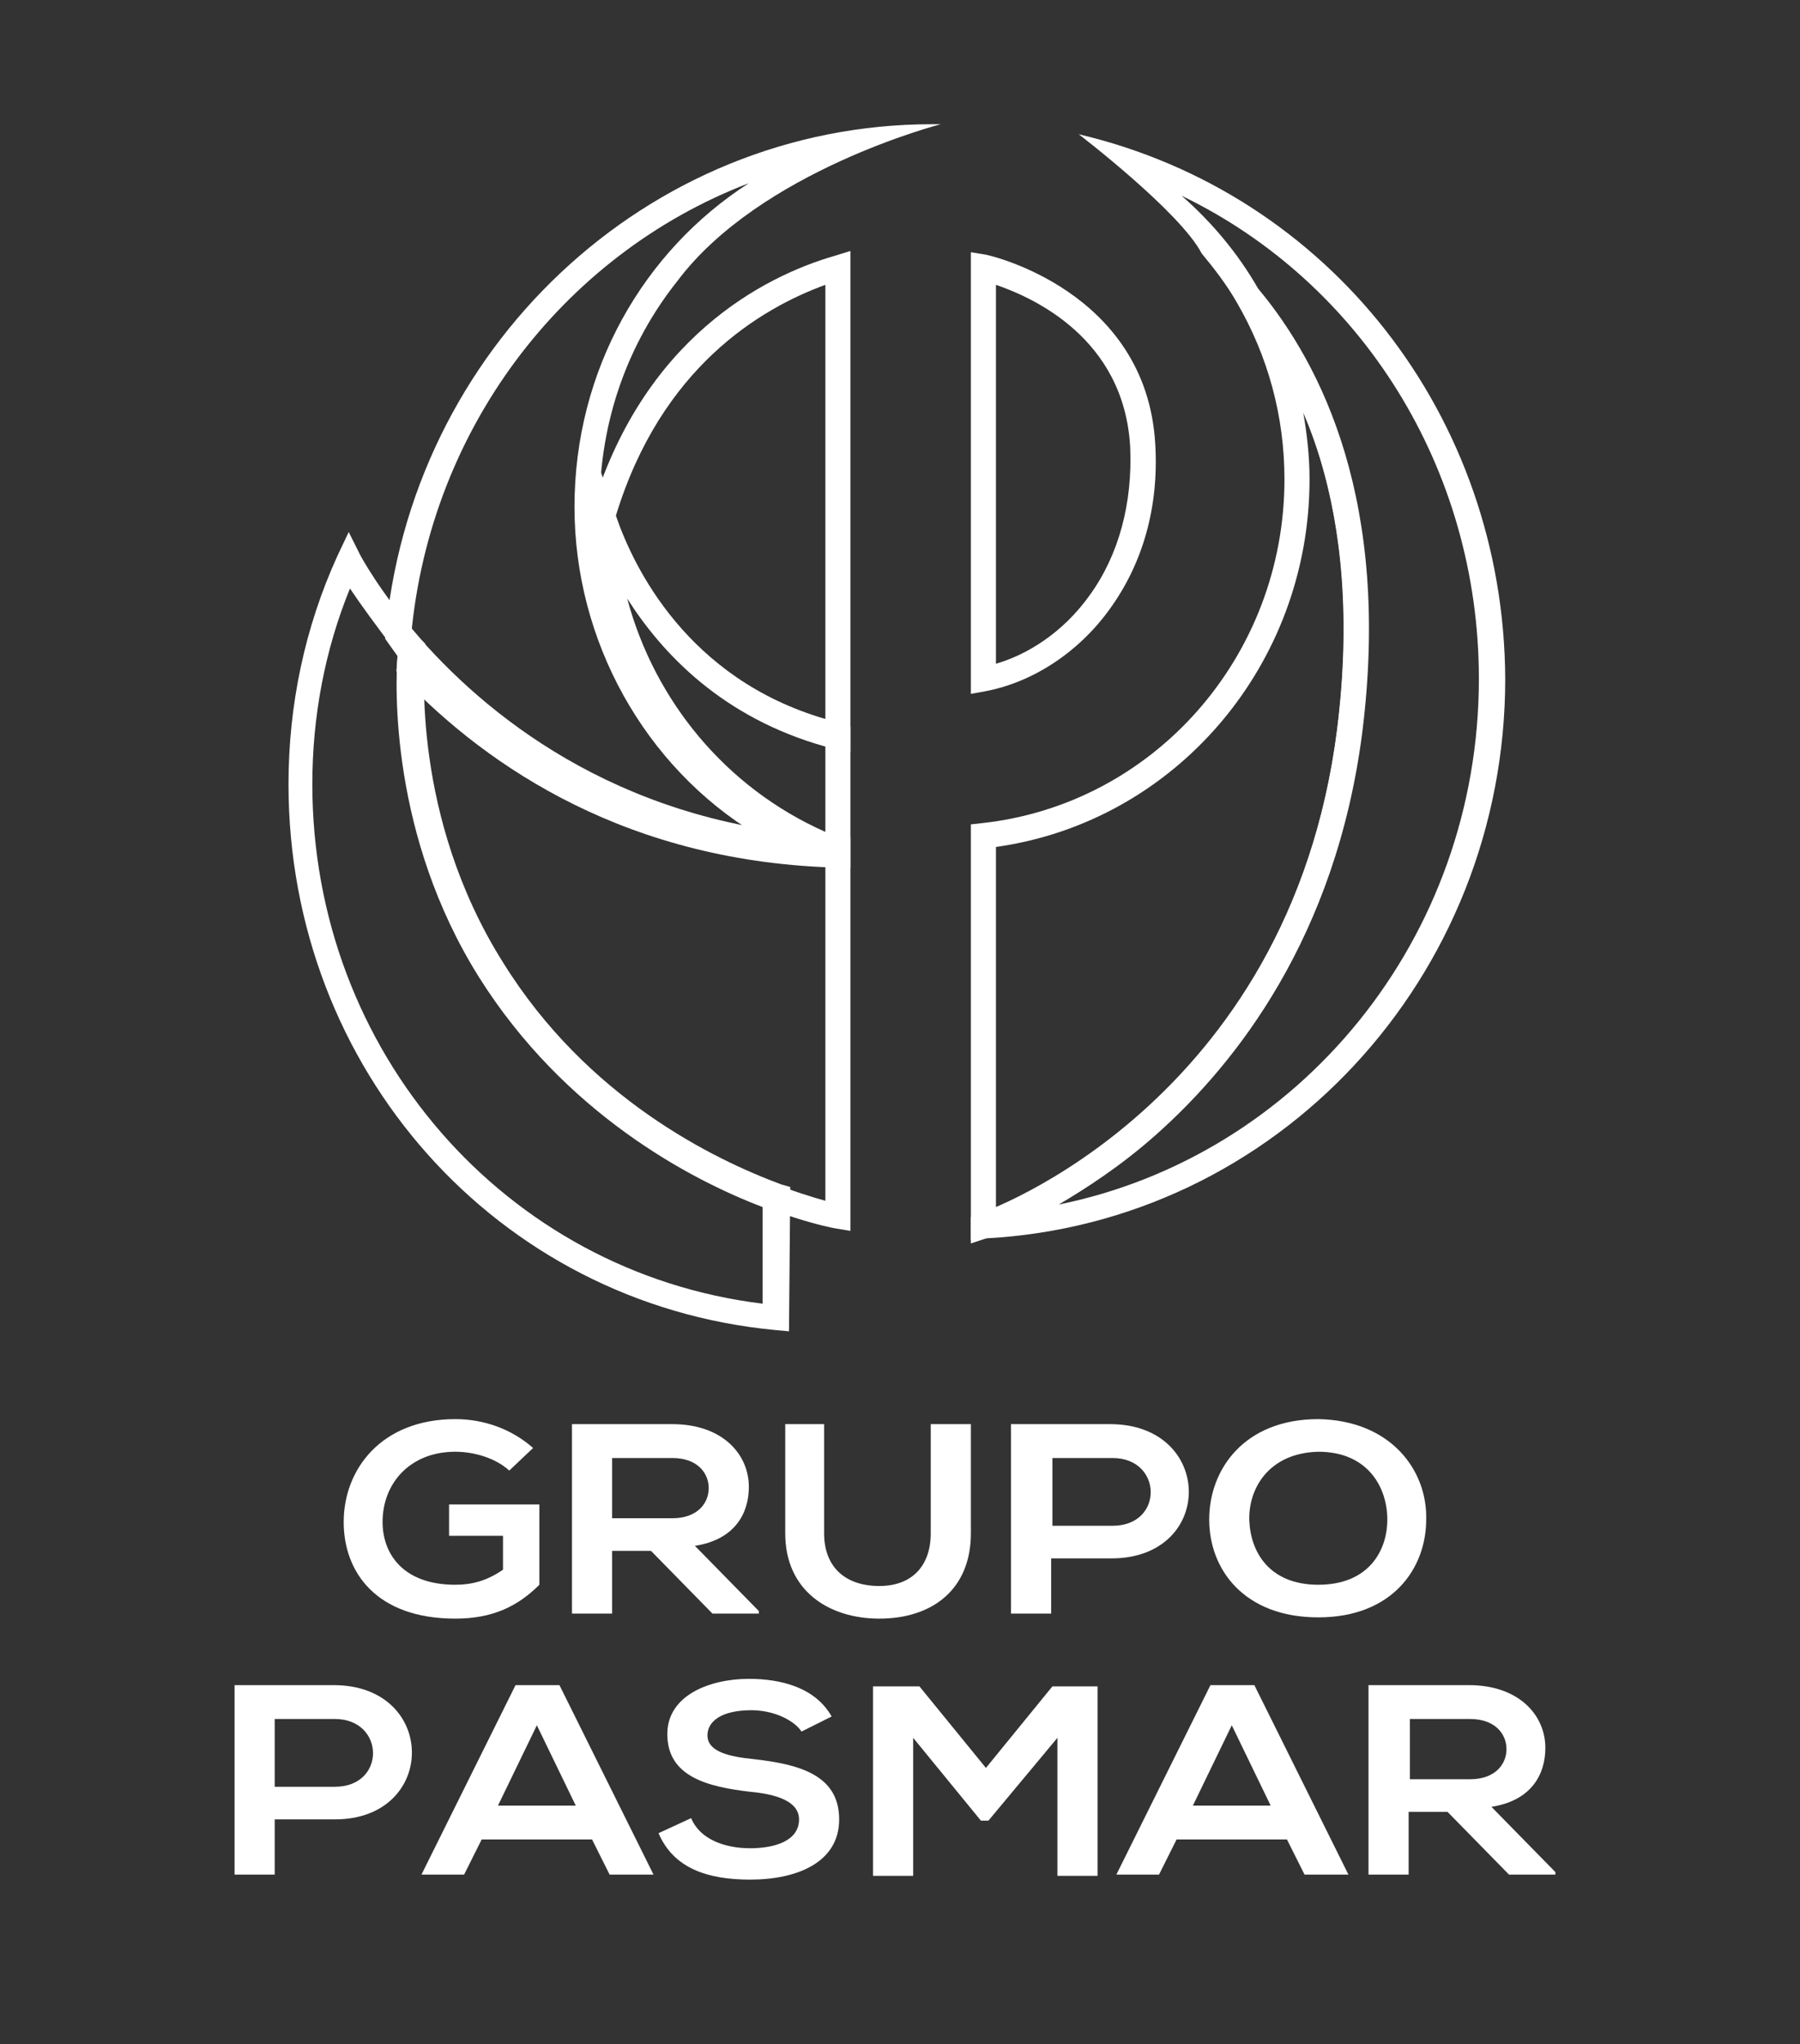<?xml version="1.0" encoding="utf-8"?>
<!-- Generator: Adobe Illustrator 22.1.0, SVG Export Plug-In . SVG Version: 6.00 Build 0)  -->
<svg version="1.1" id="Capa_1" xmlns="http://www.w3.org/2000/svg" xmlns:xlink="http://www.w3.org/1999/xlink" x="0px" y="0px"
	 viewBox="0 0 143.5 162.9" style="enable-background:new 0 0 143.5 162.9;" xml:space="preserve">
<rect x="0" y="0" width="143.5" height="162.9" fill="#333333" stroke="none"/>
<style type="text/css">
	.st0{fill:#FFFFFF;}
</style>
<g>
	<path class="st0" d="M40.6,117.2c-1.1-1-2.8-1.5-4.3-1.5c-3.6,0-5.8,2.5-5.8,5.6c0,2.5,1.6,5,5.8,5c1.3,0,2.5-0.3,3.8-1.2v-2.7
		h-4.3v-2.5H43v6.4c-1.7,1.7-3.7,2.7-6.7,2.7c-6.3,0-8.9-3.7-8.9-7.7c0-4.2,3-8.2,8.9-8.2c2.3,0,4.5,0.8,6.2,2.3L40.6,117.2z"/>
	<path class="st0" d="M60.6,128.6h-3.8l-4.9-5h-3.1v5h-3.2v-15.1c2.7,0,5.3,0,8,0c4,0,6.1,2.4,6.1,5c0,2.1-1.1,4.2-4.3,4.7l5.1,5.2
		v0.2H60.6z M48.8,116.2v4.8h4.8c2,0,2.9-1.2,2.9-2.4c0-1.2-0.9-2.4-2.9-2.4H48.8z"/>
	<path class="st0" d="M77.4,113.5v8.7c0,4.5-3.1,6.8-7.3,6.8c-4,0-7.5-2.2-7.5-6.8v-8.7h3.1v8.7c0,2.7,1.7,4.2,4.4,4.2
		c2.6,0,4.1-1.6,4.1-4.2v-8.7H77.4z"/>
	<path class="st0" d="M88.6,124.2h-4.8v4.4h-3.2v-15.1c2.6,0,5.3,0,7.9,0C96.8,113.5,96.9,124.2,88.6,124.2z M83.9,121.6h4.8
		c4.1,0,4-5.4,0-5.4h-4.8V121.6z"/>
	<path class="st0" d="M113.7,121.1c0,3.9-2.7,7.8-8.6,7.8s-8.7-3.8-8.7-7.8s2.8-8,8.7-8C110.9,113.2,113.8,117.2,113.7,121.1z
		 M99.6,121.2c0.1,2.5,1.6,5.1,5.5,5.1c4,0,5.5-2.7,5.5-5.2s-1.5-5.4-5.5-5.4C101.1,115.8,99.5,118.7,99.6,121.2z"/>
	<path class="st0" d="M26.7,145h-4.8v4.4h-3.2v-15.1c2.6,0,5.3,0,7.9,0C34.9,134.3,34.9,145,26.7,145z M21.9,142.4h4.8
		c4.1,0,4-5.4,0-5.4h-4.8C21.9,137,21.9,142.4,21.9,142.4z"/>
	<path class="st0" d="M47.2,146.6h-8.8l-1.4,2.8h-3.4l7.5-15.1h3.5l7.5,15.1h-3.5L47.2,146.6z M42.8,137.5l-3.1,6.4h6.2L42.8,137.5z
		"/>
	<path class="st0" d="M63.9,138c-0.6-0.9-2.2-1.7-4-1.7c-2.4,0-3.5,0.9-3.5,2c0,1.3,1.7,1.7,3.7,1.9c3.5,0.4,6.8,1.2,6.8,4.8
		c0,3.4-3.3,4.8-7.1,4.8c-3.4,0-6.1-0.9-7.3-3.7l2.6-1.2c0.7,1.7,2.7,2.4,4.7,2.4s3.9-0.6,3.9-2.3c0-1.4-1.7-2-3.9-2.2
		c-3.4-0.4-6.6-1.2-6.6-4.6c0-3.1,3.4-4.4,6.5-4.4c2.6,0,5.3,0.7,6.6,3L63.9,138z"/>
	<path class="st0" d="M84.3,138.5l-5.5,6.6h-0.6l-5.4-6.6v11h-3.2v-15.1h3.7l5.3,6.5l5.3-6.5h3.6v15.1h-3.2
		C84.3,149.5,84.3,138.5,84.3,138.5z"/>
	<path class="st0" d="M102.6,146.6h-8.8l-1.4,2.8H89l7.5-15.1h3.5l7.5,15.1H104L102.6,146.6z M98.2,137.5l-3.1,6.4h6.2L98.2,137.5z"
		/>
	<path class="st0" d="M124.1,149.4h-3.8l-4.9-5h-3.1v5h-3.2v-15.1c2.7,0,5.3,0,8,0c4,0,6.1,2.4,6.1,5c0,2.1-1.1,4.2-4.3,4.7l5.1,5.2
		v0.2H124.1z M112.4,137v4.8h4.8c2,0,2.9-1.2,2.9-2.4s-0.9-2.4-2.9-2.4L112.4,137L112.4,137z"/>
</g>
<g>
	<g>
		<path class="st0" d="M62.9,106.1l-1.1-0.1C39.6,103.9,23,85.2,23,62.5c0-6.3,1.3-12.5,3.9-18.2l0.9-1.9l0.9,1.8
			c0,0,1.5,2.9,4.9,6.8l0.3,0.3v0.4c-0.1,1.3-1.1,13.4,6.2,25c6.7,10.8,16.8,15.7,22.2,17.7l0.7,0.2L62.9,106.1L62.9,106.1z
			 M27.9,46.9c-2,4.9-3,10.2-3,15.6c0,21.3,15.4,38.9,35.9,41.4v-7.7C55,94,45,88.7,38.2,77.9l0,0c-7.1-11.3-6.7-23.2-6.5-25.8
			C30,49.9,28.7,48.1,27.9,46.9z"/>
	</g>
	<g>
		<path class="st0" d="M77.4,55.3V20.1l1.2,0.2c0.1,0,12.8,2.8,13.5,15.1l0,0c0.3,5-1,9.5-3.6,13.1c-2.5,3.5-6.2,5.9-10,6.6
			L77.4,55.3z M79.4,22.7v30.2c2.4-0.7,5.3-2.4,7.5-5.5c2.3-3.2,3.4-7.3,3.2-11.8l0,0C89.6,26.9,82.3,23.7,79.4,22.7z"/>
	</g>
	<g>
		<path class="st0" d="M77.4,99.1V65.7l0.9-0.1c13.7-1.5,24.1-13.3,24.1-27.4c0-5-1.3-9.8-3.8-14.1l1.6-1.1c5.1,6,10.6,17,8.3,35.4
			l0,0c-2,16.3-10,26.4-16.4,32c-6.9,6.1-13.2,8.2-13.5,8.3L77.4,99.1z M79.4,67.5v28.8c5.2-2.3,23.9-12.2,27.2-38.1l0,0
			c1.4-11-0.1-19.3-2.7-25.3c0.3,1.7,0.5,3.5,0.5,5.3C104.4,53,93.7,65.5,79.4,67.5z"/>
	</g>
	<g>
		<path class="st0" d="M67.8,98.1l-1.2-0.2c-0.7-0.1-18-3.6-28.3-20.1c-7.6-12.2-6.6-24.9-6.5-26.3l0.2-2.3l1.5,1.7
			c6,6.8,16.7,15,33.3,15.8h1V98.1z M33.7,54.1c0,4.3,0.6,13.7,6.3,22.7c8.3,13.3,21.8,17.8,25.8,18.9v-27
			C50.4,67.7,40.1,60.6,33.7,54.1z"/>
	</g>
	<g>
		<path class="st0" d="M67.8,69.2l-1.4-0.5C55,64.3,47.4,53.5,47,41.2l-0.2-6.9l2.2,6.6c1.4,4.1,5.8,13.9,18,16.8l0.8,0.2V69.2z
			 M50,47.7c2.2,8.2,7.9,15.1,15.8,18.6v-6.8C57.6,57.2,52.8,52.1,50,47.7z"/>
	</g>
	<g>
		<path class="st0" d="M67.8,59.9l-1.2-0.3c-13.2-3.2-18-13.8-19.5-18.2L47,41.2l0.1-0.3C51.2,26.9,61,22,66.5,20.4l1.3-0.4V59.9z
			 M49.1,41.1c1.4,4.1,5.7,13,16.7,16.2V22.7C60.6,24.6,52.7,29.3,49.1,41.1z"/>
	</g>
	<path class="st0" d="M75,9.8"/>
	<path class="st0" d="M47.8,40.4c0-6.9,2.3-13.1,6.2-18l0,0c6.6-8.8,21-12.5,21-12.5c-0.1,0-0.2,0-0.4,0c-0.1,0-0.3,0-0.3,0
		c-22.7,0-41.7,17.9-43.6,41l1,1.4l-0.1,1.2c6.4,6.9,17.3,14.8,33.9,15.6l2.2,0.1v-1.3L66,67.1C55.1,62.9,47.8,52.2,47.8,40.4z
		 M32.7,51.6c1.2-17.1,12.1-31.3,27-37C51.3,20,45.8,29.5,45.8,40.4c0,10.7,5.6,20.7,14.5,26.1C47,64.5,38,57.5,32.7,51.6z"/>
	<path class="st0" d="M86,10.7c0,0,8.1,6.2,9.8,9.5l0,0c1,1.2,2,2.5,2.8,3.9l0.1,0.1c4.8,5.7,10.1,16.2,7.9,33.9
		c-3.8,30-28.3,38.6-28.5,38.6L77.4,97v1.8l1.1-0.1c23.3-1.2,41.5-20.8,41.5-44.6C119.9,33.2,106,15.4,86,10.7z M84.4,96
		c2.2-1.3,5-3.1,7.8-5.6c6.3-5.6,14.3-15.7,16.4-32c2.3-18.3-3.2-29.3-8.3-35.4c-1.6-2.8-3.7-5.3-6.1-7.4
		c14.3,6.9,23.7,21.7,23.7,38.5C117.9,74.8,103.6,92.1,84.4,96z"/>
</g>
</svg>
